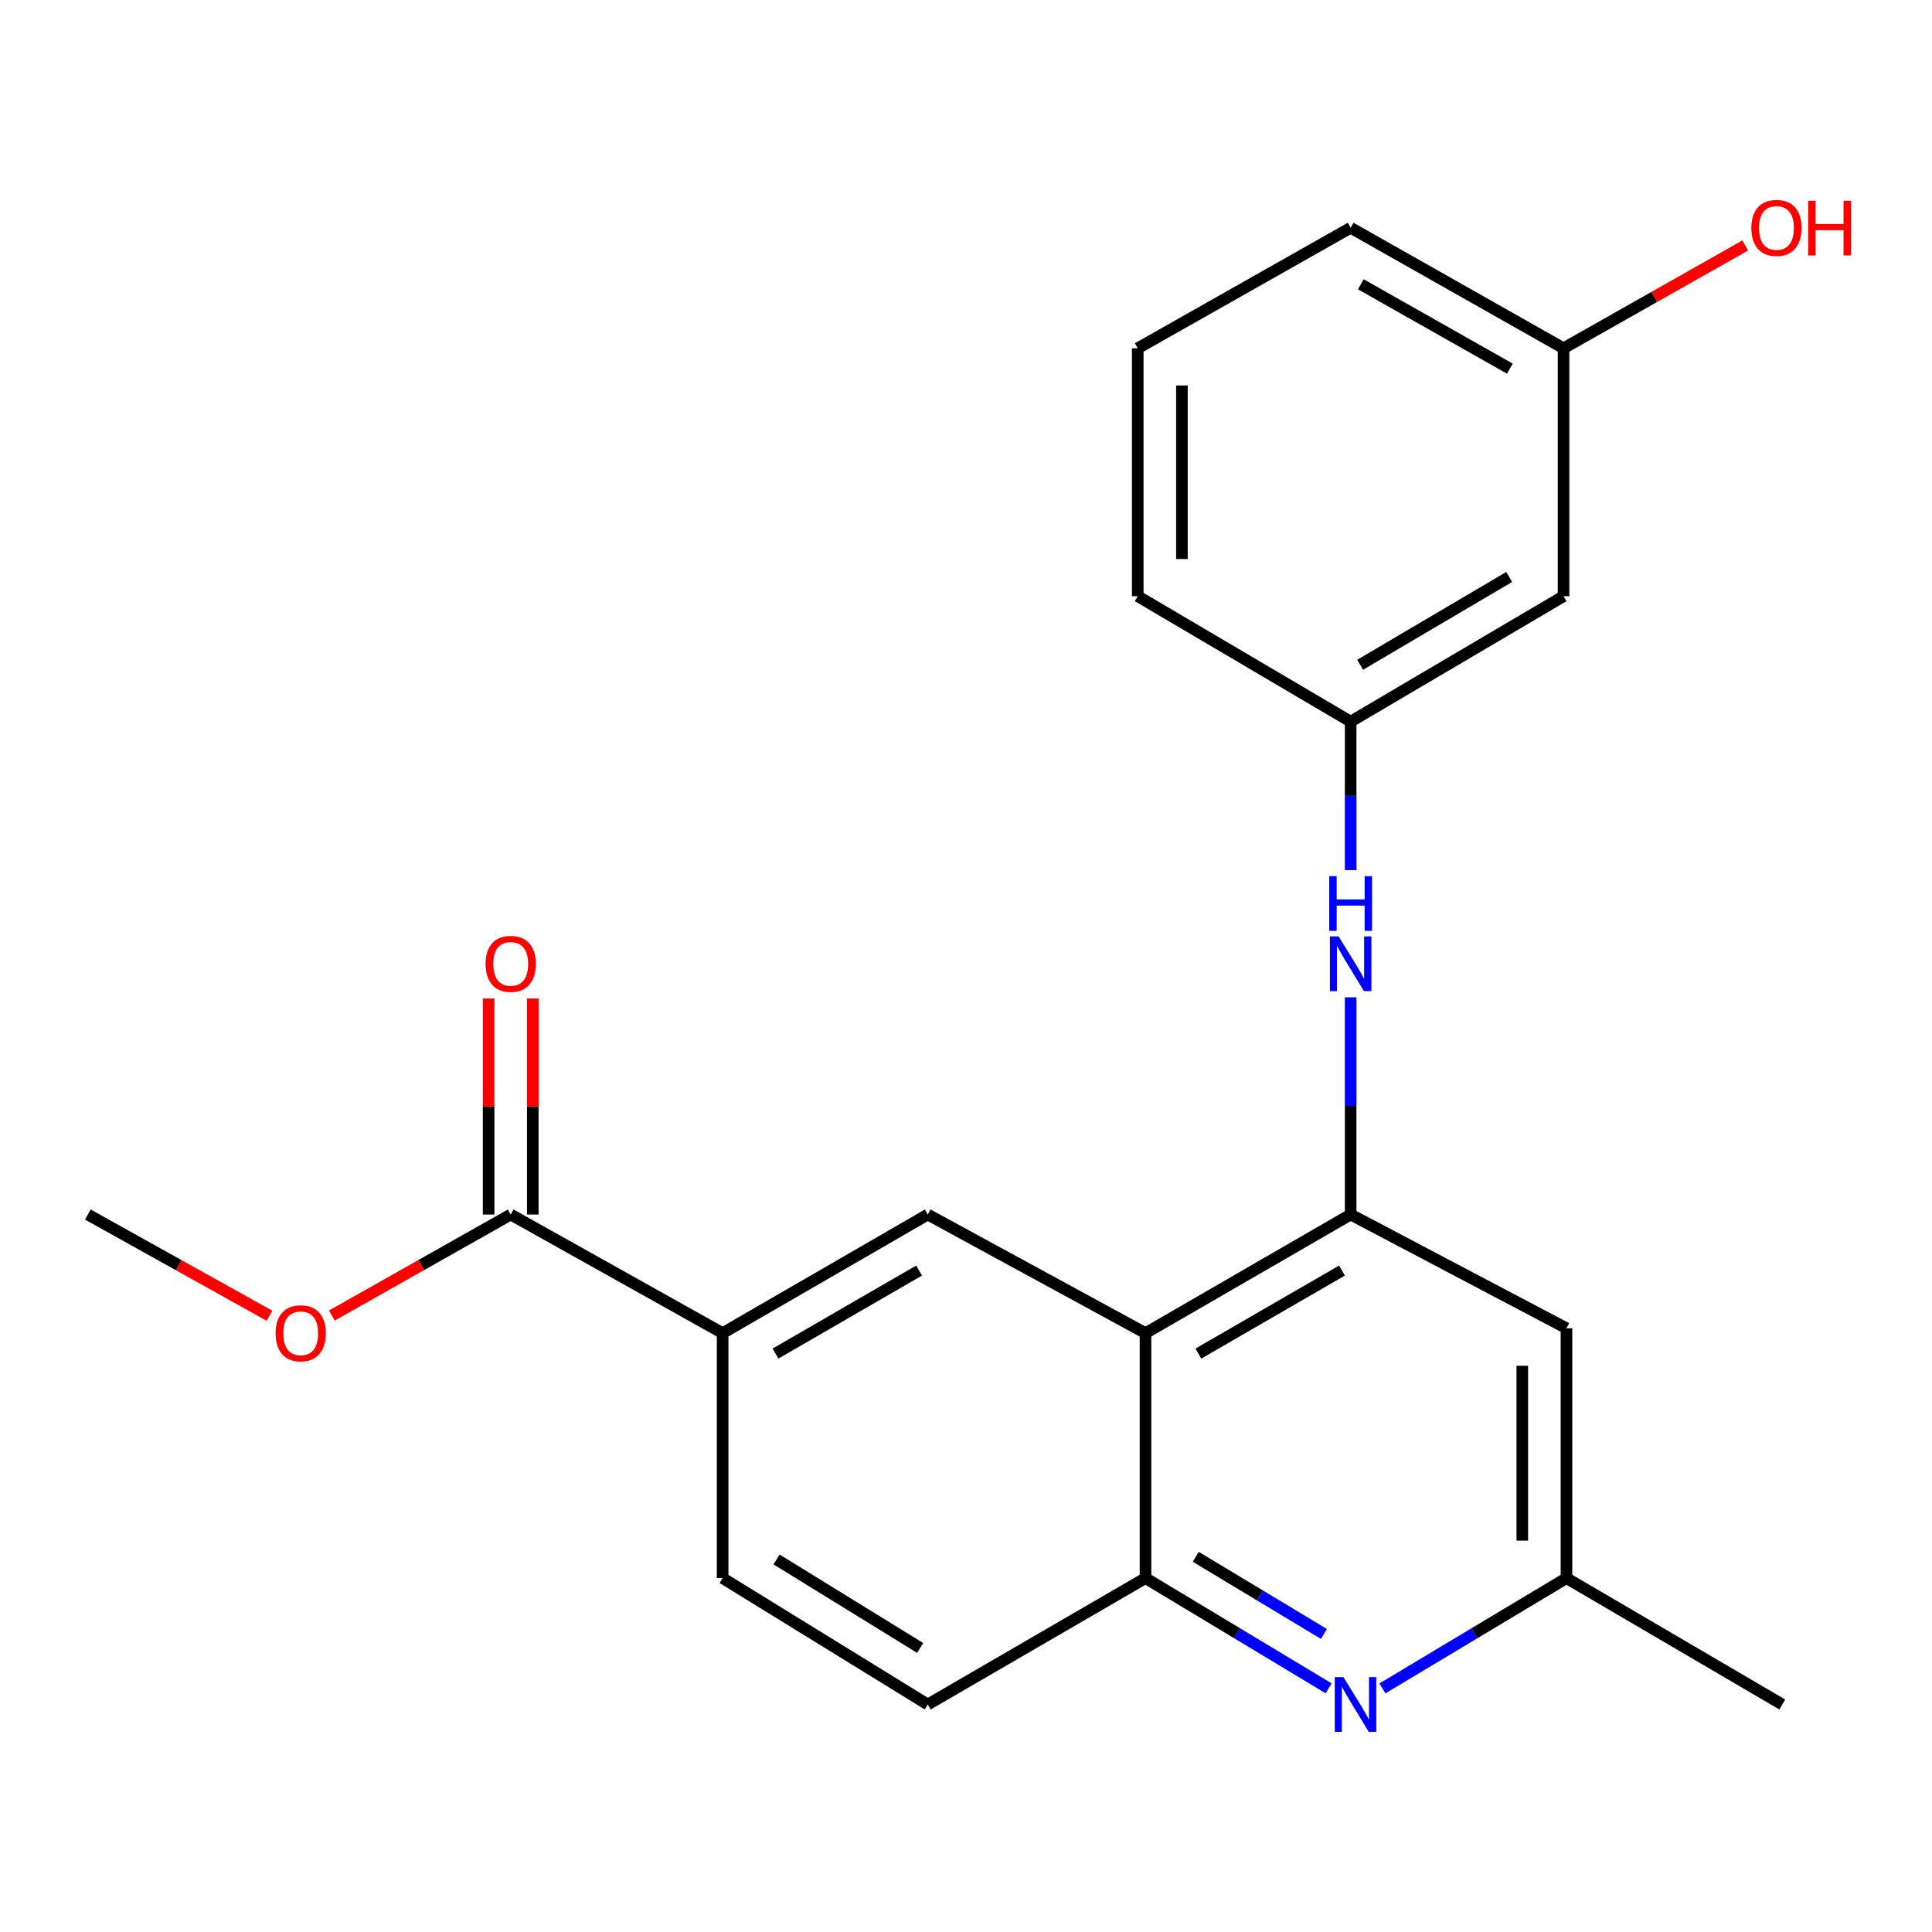 <?xml version='1.0' encoding='iso-8859-1'?>
<svg version='1.1' baseProfile='full'
              xmlns='http://www.w3.org/2000/svg'
                      xmlns:rdkit='http://www.rdkit.org/xml'
                      xmlns:xlink='http://www.w3.org/1999/xlink'
                  xml:space='preserve'
width='1000px' height='1000px' viewBox='0 0 1000 1000'>
<!-- END OF HEADER -->
<rect style='opacity:1.0;fill:#FFFFFF;stroke:none' width='1000' height='1000' x='0' y='0'> </rect>
<path class='bond-0' d='M 592.908,690.026 L 699.094,628.639' style='fill:none;fill-rule:evenodd;stroke:#000000;stroke-width:6px;stroke-linecap:butt;stroke-linejoin:miter;stroke-opacity:1' />
<path class='bond-0' d='M 620.279,700.611 L 694.609,657.64' style='fill:none;fill-rule:evenodd;stroke:#000000;stroke-width:6px;stroke-linecap:butt;stroke-linejoin:miter;stroke-opacity:1' />
<path class='bond-2' d='M 592.908,690.026 L 592.908,816.826' style='fill:none;fill-rule:evenodd;stroke:#000000;stroke-width:6px;stroke-linecap:butt;stroke-linejoin:miter;stroke-opacity:1' />
<path class='bond-3' d='M 592.908,690.026 L 480.194,628.639' style='fill:none;fill-rule:evenodd;stroke:#000000;stroke-width:6px;stroke-linecap:butt;stroke-linejoin:miter;stroke-opacity:1' />
<path class='bond-4' d='M 699.094,628.639 L 699.094,572.43' style='fill:none;fill-rule:evenodd;stroke:#000000;stroke-width:6px;stroke-linecap:butt;stroke-linejoin:miter;stroke-opacity:1' />
<path class='bond-4' d='M 699.094,572.43 L 699.094,516.221' style='fill:none;fill-rule:evenodd;stroke:#0000FF;stroke-width:6px;stroke-linecap:butt;stroke-linejoin:miter;stroke-opacity:1' />
<path class='bond-7' d='M 699.094,628.639 L 810.805,687.511' style='fill:none;fill-rule:evenodd;stroke:#000000;stroke-width:6px;stroke-linecap:butt;stroke-linejoin:miter;stroke-opacity:1' />
<path class='bond-1' d='M 687.697,873.879 L 640.302,845.353' style='fill:none;fill-rule:evenodd;stroke:#0000FF;stroke-width:6px;stroke-linecap:butt;stroke-linejoin:miter;stroke-opacity:1' />
<path class='bond-1' d='M 640.302,845.353 L 592.908,816.826' style='fill:none;fill-rule:evenodd;stroke:#000000;stroke-width:6px;stroke-linecap:butt;stroke-linejoin:miter;stroke-opacity:1' />
<path class='bond-1' d='M 685.269,845.733 L 652.093,825.764' style='fill:none;fill-rule:evenodd;stroke:#0000FF;stroke-width:6px;stroke-linecap:butt;stroke-linejoin:miter;stroke-opacity:1' />
<path class='bond-1' d='M 652.093,825.764 L 618.917,805.796' style='fill:none;fill-rule:evenodd;stroke:#000000;stroke-width:6px;stroke-linecap:butt;stroke-linejoin:miter;stroke-opacity:1' />
<path class='bond-8' d='M 715.531,873.911 L 763.168,845.368' style='fill:none;fill-rule:evenodd;stroke:#0000FF;stroke-width:6px;stroke-linecap:butt;stroke-linejoin:miter;stroke-opacity:1' />
<path class='bond-8' d='M 763.168,845.368 L 810.805,816.826' style='fill:none;fill-rule:evenodd;stroke:#000000;stroke-width:6px;stroke-linecap:butt;stroke-linejoin:miter;stroke-opacity:1' />
<path class='bond-10' d='M 592.908,816.826 L 480.194,882.252' style='fill:none;fill-rule:evenodd;stroke:#000000;stroke-width:6px;stroke-linecap:butt;stroke-linejoin:miter;stroke-opacity:1' />
<path class='bond-5' d='M 480.194,628.639 L 374.033,690.026' style='fill:none;fill-rule:evenodd;stroke:#000000;stroke-width:6px;stroke-linecap:butt;stroke-linejoin:miter;stroke-opacity:1' />
<path class='bond-5' d='M 475.714,657.639 L 401.402,700.61' style='fill:none;fill-rule:evenodd;stroke:#000000;stroke-width:6px;stroke-linecap:butt;stroke-linejoin:miter;stroke-opacity:1' />
<path class='bond-9' d='M 699.094,450.371 L 699.094,411.942' style='fill:none;fill-rule:evenodd;stroke:#0000FF;stroke-width:6px;stroke-linecap:butt;stroke-linejoin:miter;stroke-opacity:1' />
<path class='bond-9' d='M 699.094,411.942 L 699.094,373.514' style='fill:none;fill-rule:evenodd;stroke:#000000;stroke-width:6px;stroke-linecap:butt;stroke-linejoin:miter;stroke-opacity:1' />
<path class='bond-6' d='M 374.033,690.026 L 264.342,628.639' style='fill:none;fill-rule:evenodd;stroke:#000000;stroke-width:6px;stroke-linecap:butt;stroke-linejoin:miter;stroke-opacity:1' />
<path class='bond-13' d='M 374.033,690.026 L 374.033,816.826' style='fill:none;fill-rule:evenodd;stroke:#000000;stroke-width:6px;stroke-linecap:butt;stroke-linejoin:miter;stroke-opacity:1' />
<path class='bond-11' d='M 275.773,628.639 L 275.773,572.73' style='fill:none;fill-rule:evenodd;stroke:#000000;stroke-width:6px;stroke-linecap:butt;stroke-linejoin:miter;stroke-opacity:1' />
<path class='bond-11' d='M 275.773,572.73 L 275.773,516.821' style='fill:none;fill-rule:evenodd;stroke:#FF0000;stroke-width:6px;stroke-linecap:butt;stroke-linejoin:miter;stroke-opacity:1' />
<path class='bond-11' d='M 252.91,628.639 L 252.91,572.73' style='fill:none;fill-rule:evenodd;stroke:#000000;stroke-width:6px;stroke-linecap:butt;stroke-linejoin:miter;stroke-opacity:1' />
<path class='bond-11' d='M 252.91,572.73 L 252.91,516.821' style='fill:none;fill-rule:evenodd;stroke:#FF0000;stroke-width:6px;stroke-linecap:butt;stroke-linejoin:miter;stroke-opacity:1' />
<path class='bond-15' d='M 264.342,628.639 L 218.052,654.78' style='fill:none;fill-rule:evenodd;stroke:#000000;stroke-width:6px;stroke-linecap:butt;stroke-linejoin:miter;stroke-opacity:1' />
<path class='bond-15' d='M 218.052,654.78 L 171.762,680.922' style='fill:none;fill-rule:evenodd;stroke:#FF0000;stroke-width:6px;stroke-linecap:butt;stroke-linejoin:miter;stroke-opacity:1' />
<path class='bond-23' d='M 810.805,687.511 L 810.805,816.826' style='fill:none;fill-rule:evenodd;stroke:#000000;stroke-width:6px;stroke-linecap:butt;stroke-linejoin:miter;stroke-opacity:1' />
<path class='bond-23' d='M 787.942,706.908 L 787.942,797.429' style='fill:none;fill-rule:evenodd;stroke:#000000;stroke-width:6px;stroke-linecap:butt;stroke-linejoin:miter;stroke-opacity:1' />
<path class='bond-19' d='M 810.805,816.826 L 922.503,882.252' style='fill:none;fill-rule:evenodd;stroke:#000000;stroke-width:6px;stroke-linecap:butt;stroke-linejoin:miter;stroke-opacity:1' />
<path class='bond-12' d='M 699.094,373.514 L 809.293,308.595' style='fill:none;fill-rule:evenodd;stroke:#000000;stroke-width:6px;stroke-linecap:butt;stroke-linejoin:miter;stroke-opacity:1' />
<path class='bond-12' d='M 704.019,344.077 L 781.159,298.634' style='fill:none;fill-rule:evenodd;stroke:#000000;stroke-width:6px;stroke-linecap:butt;stroke-linejoin:miter;stroke-opacity:1' />
<path class='bond-18' d='M 699.094,373.514 L 588.894,308.595' style='fill:none;fill-rule:evenodd;stroke:#000000;stroke-width:6px;stroke-linecap:butt;stroke-linejoin:miter;stroke-opacity:1' />
<path class='bond-22' d='M 480.194,882.252 L 374.033,816.826' style='fill:none;fill-rule:evenodd;stroke:#000000;stroke-width:6px;stroke-linecap:butt;stroke-linejoin:miter;stroke-opacity:1' />
<path class='bond-22' d='M 476.265,852.975 L 401.953,807.177' style='fill:none;fill-rule:evenodd;stroke:#000000;stroke-width:6px;stroke-linecap:butt;stroke-linejoin:miter;stroke-opacity:1' />
<path class='bond-14' d='M 809.293,308.595 L 809.293,180.271' style='fill:none;fill-rule:evenodd;stroke:#000000;stroke-width:6px;stroke-linecap:butt;stroke-linejoin:miter;stroke-opacity:1' />
<path class='bond-16' d='M 809.293,180.271 L 856.31,153.657' style='fill:none;fill-rule:evenodd;stroke:#000000;stroke-width:6px;stroke-linecap:butt;stroke-linejoin:miter;stroke-opacity:1' />
<path class='bond-16' d='M 856.31,153.657 L 903.327,127.044' style='fill:none;fill-rule:evenodd;stroke:#FF0000;stroke-width:6px;stroke-linecap:butt;stroke-linejoin:miter;stroke-opacity:1' />
<path class='bond-24' d='M 809.293,180.271 L 699.094,117.893' style='fill:none;fill-rule:evenodd;stroke:#000000;stroke-width:6px;stroke-linecap:butt;stroke-linejoin:miter;stroke-opacity:1' />
<path class='bond-24' d='M 781.501,190.811 L 704.361,147.146' style='fill:none;fill-rule:evenodd;stroke:#000000;stroke-width:6px;stroke-linecap:butt;stroke-linejoin:miter;stroke-opacity:1' />
<path class='bond-21' d='M 139.488,681.026 L 92.471,654.833' style='fill:none;fill-rule:evenodd;stroke:#FF0000;stroke-width:6px;stroke-linecap:butt;stroke-linejoin:miter;stroke-opacity:1' />
<path class='bond-21' d='M 92.471,654.833 L 45.455,628.639' style='fill:none;fill-rule:evenodd;stroke:#000000;stroke-width:6px;stroke-linecap:butt;stroke-linejoin:miter;stroke-opacity:1' />
<path class='bond-17' d='M 588.894,180.271 L 588.894,308.595' style='fill:none;fill-rule:evenodd;stroke:#000000;stroke-width:6px;stroke-linecap:butt;stroke-linejoin:miter;stroke-opacity:1' />
<path class='bond-17' d='M 611.757,199.519 L 611.757,289.347' style='fill:none;fill-rule:evenodd;stroke:#000000;stroke-width:6px;stroke-linecap:butt;stroke-linejoin:miter;stroke-opacity:1' />
<path class='bond-20' d='M 588.894,180.271 L 699.094,117.893' style='fill:none;fill-rule:evenodd;stroke:#000000;stroke-width:6px;stroke-linecap:butt;stroke-linejoin:miter;stroke-opacity:1' />
<path  class='atom-2' d='M 695.349 868.092
L 704.629 883.092
Q 705.549 884.572, 707.029 887.252
Q 708.509 889.932, 708.589 890.092
L 708.589 868.092
L 712.349 868.092
L 712.349 896.412
L 708.469 896.412
L 698.509 880.012
Q 697.349 878.092, 696.109 875.892
Q 694.909 873.692, 694.549 873.012
L 694.549 896.412
L 690.869 896.412
L 690.869 868.092
L 695.349 868.092
' fill='#0000FF'/>
<path  class='atom-5' d='M 692.834 484.655
L 702.114 499.655
Q 703.034 501.135, 704.514 503.815
Q 705.994 506.495, 706.074 506.655
L 706.074 484.655
L 709.834 484.655
L 709.834 512.975
L 705.954 512.975
L 695.994 496.575
Q 694.834 494.655, 693.594 492.455
Q 692.394 490.255, 692.034 489.575
L 692.034 512.975
L 688.354 512.975
L 688.354 484.655
L 692.834 484.655
' fill='#0000FF'/>
<path  class='atom-5' d='M 688.014 453.503
L 691.854 453.503
L 691.854 465.543
L 706.334 465.543
L 706.334 453.503
L 710.174 453.503
L 710.174 481.823
L 706.334 481.823
L 706.334 468.743
L 691.854 468.743
L 691.854 481.823
L 688.014 481.823
L 688.014 453.503
' fill='#0000FF'/>
<path  class='atom-12' d='M 251.342 498.895
Q 251.342 492.095, 254.702 488.295
Q 258.062 484.495, 264.342 484.495
Q 270.622 484.495, 273.982 488.295
Q 277.342 492.095, 277.342 498.895
Q 277.342 505.775, 273.942 509.695
Q 270.542 513.575, 264.342 513.575
Q 258.102 513.575, 254.702 509.695
Q 251.342 505.815, 251.342 498.895
M 264.342 510.375
Q 268.662 510.375, 270.982 507.495
Q 273.342 504.575, 273.342 498.895
Q 273.342 493.335, 270.982 490.535
Q 268.662 487.695, 264.342 487.695
Q 260.022 487.695, 257.662 490.495
Q 255.342 493.295, 255.342 498.895
Q 255.342 504.615, 257.662 507.495
Q 260.022 510.375, 264.342 510.375
' fill='#FF0000'/>
<path  class='atom-16' d='M 142.641 690.106
Q 142.641 683.306, 146.001 679.506
Q 149.361 675.706, 155.641 675.706
Q 161.921 675.706, 165.281 679.506
Q 168.641 683.306, 168.641 690.106
Q 168.641 696.986, 165.241 700.906
Q 161.841 704.786, 155.641 704.786
Q 149.401 704.786, 146.001 700.906
Q 142.641 697.026, 142.641 690.106
M 155.641 701.586
Q 159.961 701.586, 162.281 698.706
Q 164.641 695.786, 164.641 690.106
Q 164.641 684.546, 162.281 681.746
Q 159.961 678.906, 155.641 678.906
Q 151.321 678.906, 148.961 681.706
Q 146.641 684.506, 146.641 690.106
Q 146.641 695.826, 148.961 698.706
Q 151.321 701.586, 155.641 701.586
' fill='#FF0000'/>
<path  class='atom-17' d='M 906.493 117.973
Q 906.493 111.173, 909.853 107.373
Q 913.213 103.573, 919.493 103.573
Q 925.773 103.573, 929.133 107.373
Q 932.493 111.173, 932.493 117.973
Q 932.493 124.853, 929.093 128.773
Q 925.693 132.653, 919.493 132.653
Q 913.253 132.653, 909.853 128.773
Q 906.493 124.893, 906.493 117.973
M 919.493 129.453
Q 923.813 129.453, 926.133 126.573
Q 928.493 123.653, 928.493 117.973
Q 928.493 112.413, 926.133 109.613
Q 923.813 106.773, 919.493 106.773
Q 915.173 106.773, 912.813 109.573
Q 910.493 112.373, 910.493 117.973
Q 910.493 123.693, 912.813 126.573
Q 915.173 129.453, 919.493 129.453
' fill='#FF0000'/>
<path  class='atom-17' d='M 935.893 103.893
L 939.733 103.893
L 939.733 115.933
L 954.213 115.933
L 954.213 103.893
L 958.053 103.893
L 958.053 132.213
L 954.213 132.213
L 954.213 119.133
L 939.733 119.133
L 939.733 132.213
L 935.893 132.213
L 935.893 103.893
' fill='#FF0000'/>
</svg>
